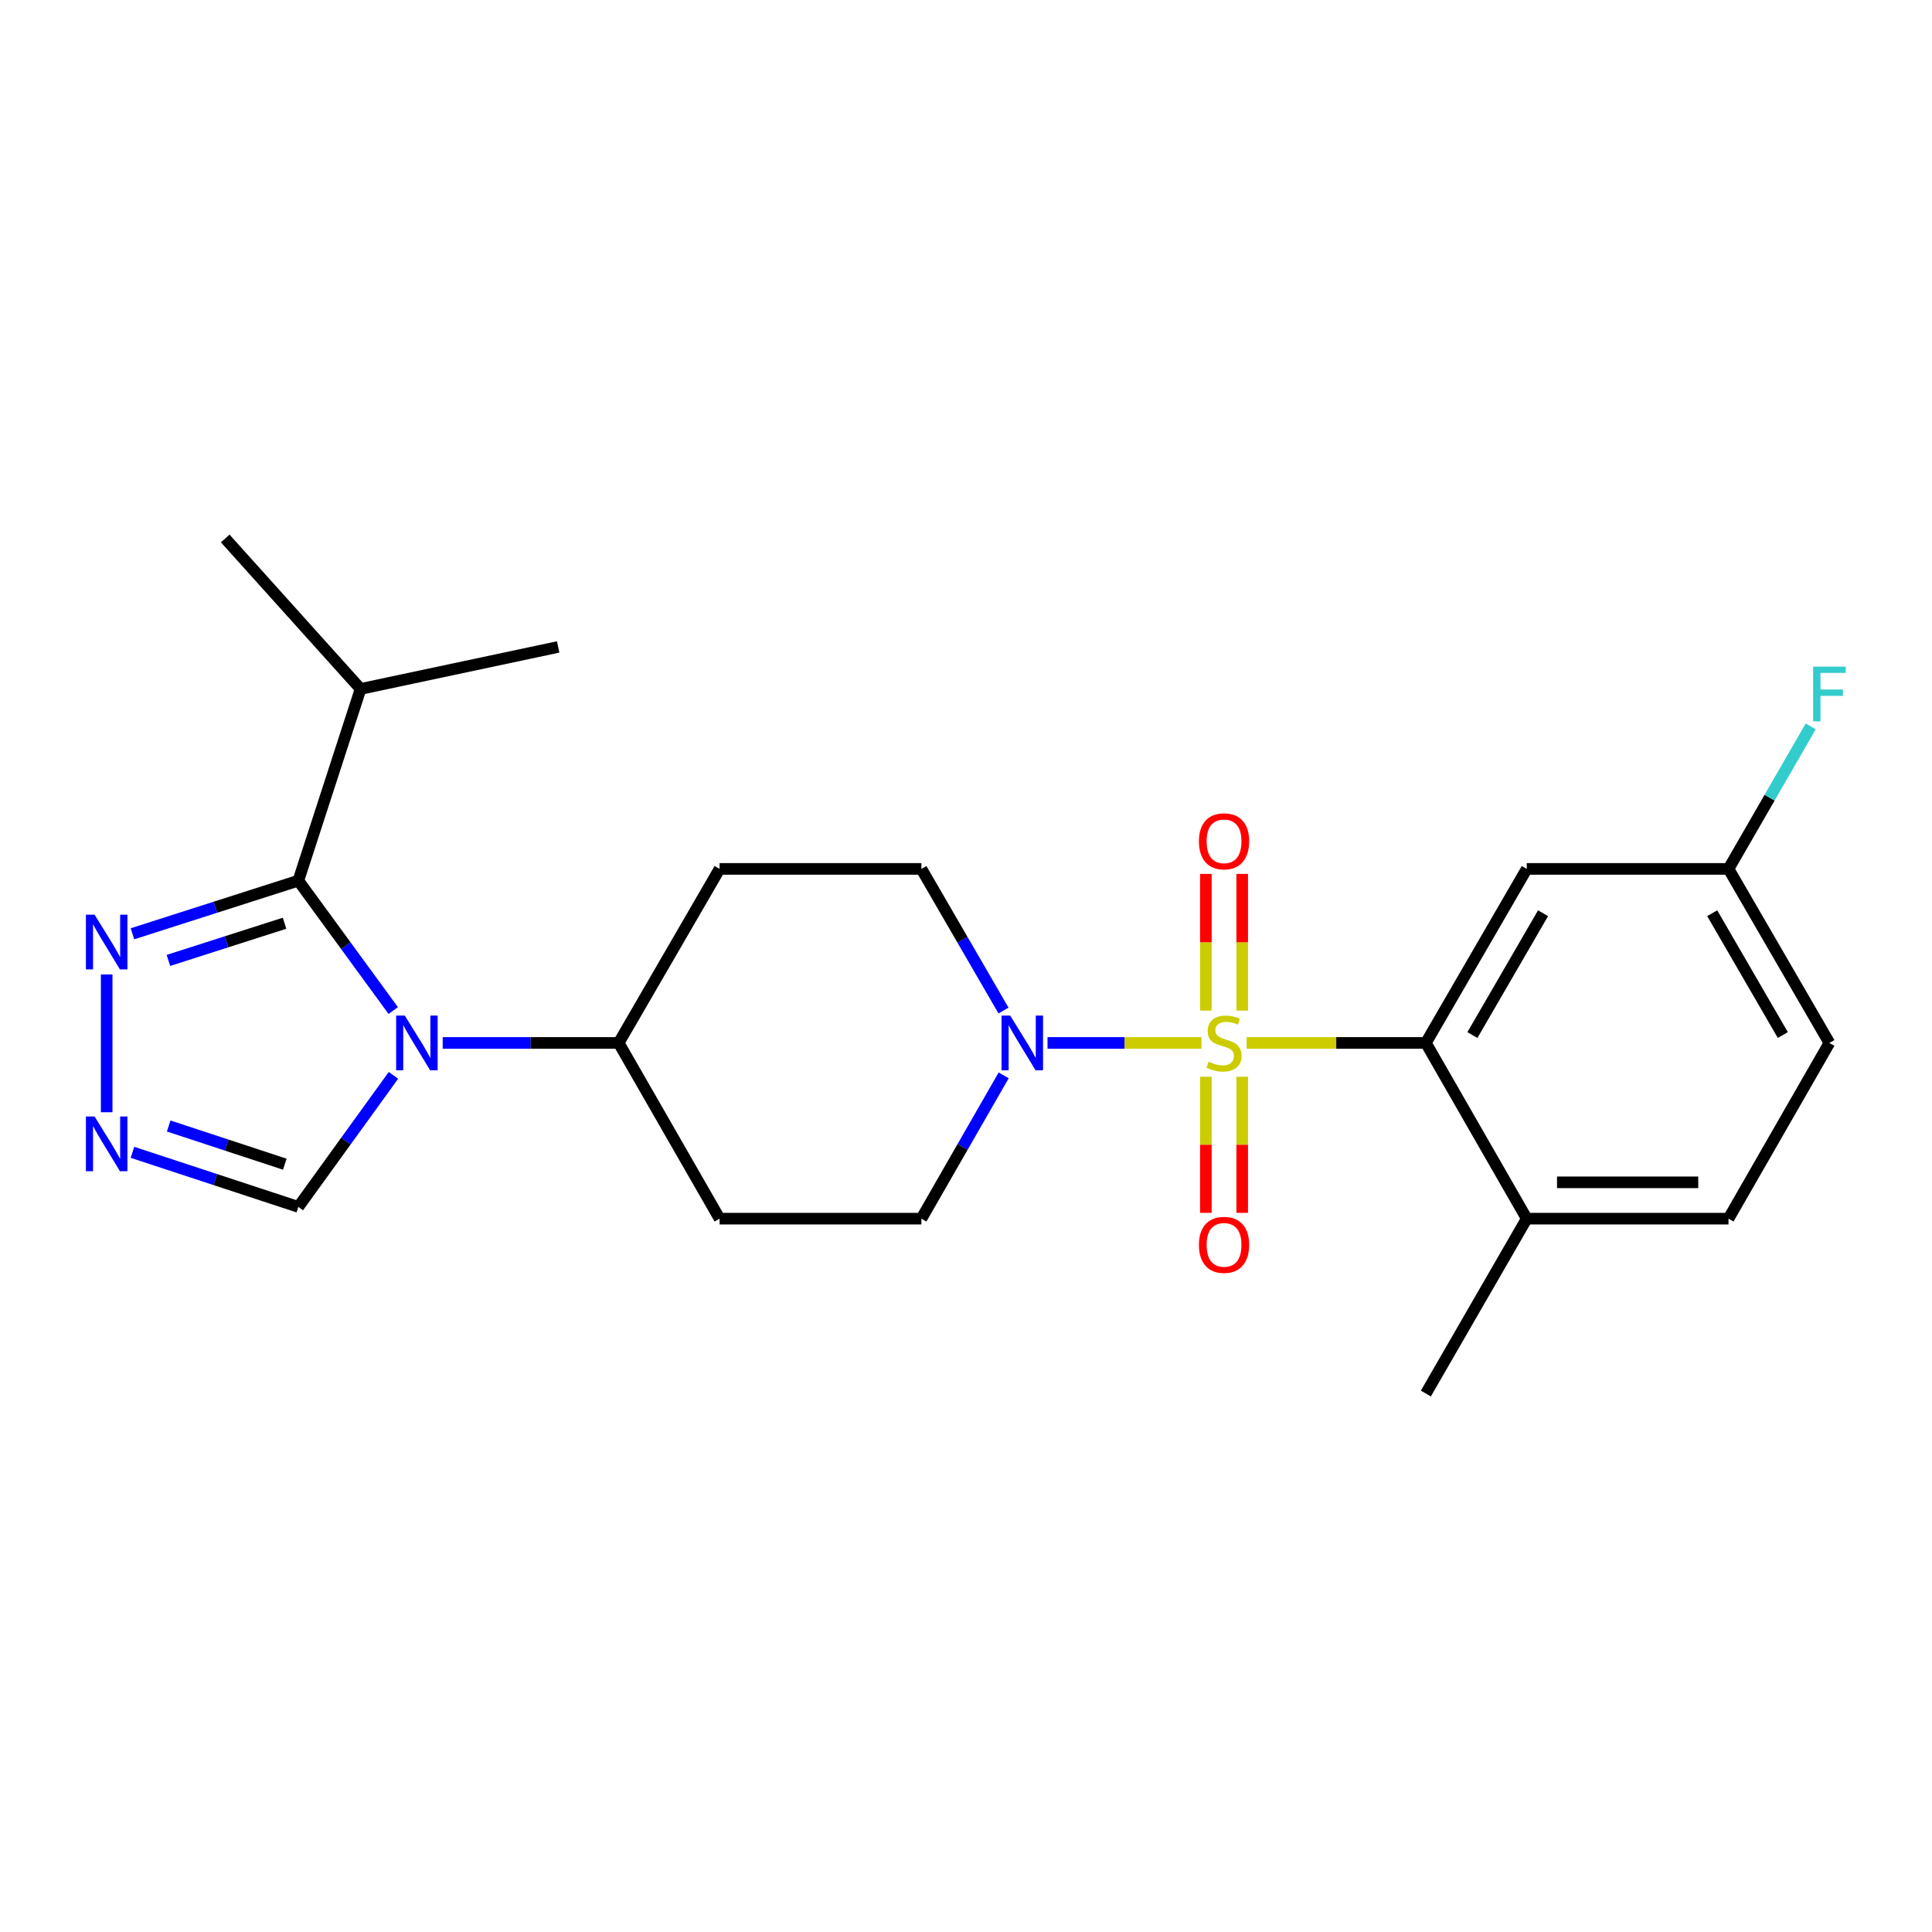 <?xml version='1.0' encoding='iso-8859-1'?>
<svg version='1.1' baseProfile='full'
              xmlns='http://www.w3.org/2000/svg'
                      xmlns:rdkit='http://www.rdkit.org/xml'
                      xmlns:xlink='http://www.w3.org/1999/xlink'
                  xml:space='preserve'
width='1000px' height='1000px' viewBox='0 0 1000 1000'>
<!-- END OF HEADER -->
<rect style='opacity:1.0;fill:#FFFFFF;stroke:none' width='1000' height='1000' x='0' y='0'> </rect>
<path class='bond-2' d='M 645.254,539.821 L 691.639,539.821' style='fill:none;fill-rule:evenodd;stroke:#CCCC00;stroke-width:6px;stroke-linecap:butt;stroke-linejoin:miter;stroke-opacity:1' />
<path class='bond-2' d='M 691.639,539.821 L 738.024,539.821' style='fill:none;fill-rule:evenodd;stroke:#000000;stroke-width:6px;stroke-linecap:butt;stroke-linejoin:miter;stroke-opacity:1' />
<path class='bond-3' d='M 621.872,539.821 L 582.032,539.821' style='fill:none;fill-rule:evenodd;stroke:#CCCC00;stroke-width:6px;stroke-linecap:butt;stroke-linejoin:miter;stroke-opacity:1' />
<path class='bond-3' d='M 582.032,539.821 L 542.192,539.821' style='fill:none;fill-rule:evenodd;stroke:#0000FF;stroke-width:6px;stroke-linecap:butt;stroke-linejoin:miter;stroke-opacity:1' />
<path class='bond-8' d='M 624.161,557.312 L 624.161,592.539' style='fill:none;fill-rule:evenodd;stroke:#CCCC00;stroke-width:6px;stroke-linecap:butt;stroke-linejoin:miter;stroke-opacity:1' />
<path class='bond-8' d='M 624.161,592.539 L 624.161,627.767' style='fill:none;fill-rule:evenodd;stroke:#FF0000;stroke-width:6px;stroke-linecap:butt;stroke-linejoin:miter;stroke-opacity:1' />
<path class='bond-8' d='M 642.964,557.312 L 642.964,592.539' style='fill:none;fill-rule:evenodd;stroke:#CCCC00;stroke-width:6px;stroke-linecap:butt;stroke-linejoin:miter;stroke-opacity:1' />
<path class='bond-8' d='M 642.964,592.539 L 642.964,627.767' style='fill:none;fill-rule:evenodd;stroke:#FF0000;stroke-width:6px;stroke-linecap:butt;stroke-linejoin:miter;stroke-opacity:1' />
<path class='bond-9' d='M 642.964,523.09 L 642.964,487.711' style='fill:none;fill-rule:evenodd;stroke:#CCCC00;stroke-width:6px;stroke-linecap:butt;stroke-linejoin:miter;stroke-opacity:1' />
<path class='bond-9' d='M 642.964,487.711 L 642.964,452.333' style='fill:none;fill-rule:evenodd;stroke:#FF0000;stroke-width:6px;stroke-linecap:butt;stroke-linejoin:miter;stroke-opacity:1' />
<path class='bond-9' d='M 624.161,523.09 L 624.161,487.711' style='fill:none;fill-rule:evenodd;stroke:#CCCC00;stroke-width:6px;stroke-linecap:butt;stroke-linejoin:miter;stroke-opacity:1' />
<path class='bond-9' d='M 624.161,487.711 L 624.161,452.333' style='fill:none;fill-rule:evenodd;stroke:#FF0000;stroke-width:6px;stroke-linecap:butt;stroke-linejoin:miter;stroke-opacity:1' />
<path class='bond-0' d='M 229.133,539.821 L 274.683,539.821' style='fill:none;fill-rule:evenodd;stroke:#0000FF;stroke-width:6px;stroke-linecap:butt;stroke-linejoin:miter;stroke-opacity:1' />
<path class='bond-0' d='M 274.683,539.821 L 320.232,539.821' style='fill:none;fill-rule:evenodd;stroke:#000000;stroke-width:6px;stroke-linecap:butt;stroke-linejoin:miter;stroke-opacity:1' />
<path class='bond-1' d='M 203.537,523.06 L 178.979,489.447' style='fill:none;fill-rule:evenodd;stroke:#0000FF;stroke-width:6px;stroke-linecap:butt;stroke-linejoin:miter;stroke-opacity:1' />
<path class='bond-1' d='M 178.979,489.447 L 154.421,455.834' style='fill:none;fill-rule:evenodd;stroke:#000000;stroke-width:6px;stroke-linecap:butt;stroke-linejoin:miter;stroke-opacity:1' />
<path class='bond-6' d='M 203.65,556.599 L 179.036,590.642' style='fill:none;fill-rule:evenodd;stroke:#0000FF;stroke-width:6px;stroke-linecap:butt;stroke-linejoin:miter;stroke-opacity:1' />
<path class='bond-6' d='M 179.036,590.642 L 154.421,624.685' style='fill:none;fill-rule:evenodd;stroke:#000000;stroke-width:6px;stroke-linecap:butt;stroke-linejoin:miter;stroke-opacity:1' />
<path class='bond-4' d='M 154.421,455.834 L 111.49,469.581' style='fill:none;fill-rule:evenodd;stroke:#000000;stroke-width:6px;stroke-linecap:butt;stroke-linejoin:miter;stroke-opacity:1' />
<path class='bond-4' d='M 111.49,469.581 L 68.559,483.328' style='fill:none;fill-rule:evenodd;stroke:#0000FF;stroke-width:6px;stroke-linecap:butt;stroke-linejoin:miter;stroke-opacity:1' />
<path class='bond-4' d='M 147.276,477.865 L 117.224,487.488' style='fill:none;fill-rule:evenodd;stroke:#000000;stroke-width:6px;stroke-linecap:butt;stroke-linejoin:miter;stroke-opacity:1' />
<path class='bond-4' d='M 117.224,487.488 L 87.172,497.111' style='fill:none;fill-rule:evenodd;stroke:#0000FF;stroke-width:6px;stroke-linecap:butt;stroke-linejoin:miter;stroke-opacity:1' />
<path class='bond-16' d='M 154.421,455.834 L 186.637,356.596' style='fill:none;fill-rule:evenodd;stroke:#000000;stroke-width:6px;stroke-linecap:butt;stroke-linejoin:miter;stroke-opacity:1' />
<path class='bond-10' d='M 738.024,539.821 L 790.244,449.744' style='fill:none;fill-rule:evenodd;stroke:#000000;stroke-width:6px;stroke-linecap:butt;stroke-linejoin:miter;stroke-opacity:1' />
<path class='bond-10' d='M 762.124,535.74 L 798.678,472.686' style='fill:none;fill-rule:evenodd;stroke:#000000;stroke-width:6px;stroke-linecap:butt;stroke-linejoin:miter;stroke-opacity:1' />
<path class='bond-11' d='M 738.024,539.821 L 790.244,630.775' style='fill:none;fill-rule:evenodd;stroke:#000000;stroke-width:6px;stroke-linecap:butt;stroke-linejoin:miter;stroke-opacity:1' />
<path class='bond-12' d='M 519.415,523.058 L 498.164,486.401' style='fill:none;fill-rule:evenodd;stroke:#0000FF;stroke-width:6px;stroke-linecap:butt;stroke-linejoin:miter;stroke-opacity:1' />
<path class='bond-12' d='M 498.164,486.401 L 476.913,449.744' style='fill:none;fill-rule:evenodd;stroke:#000000;stroke-width:6px;stroke-linecap:butt;stroke-linejoin:miter;stroke-opacity:1' />
<path class='bond-13' d='M 519.498,556.603 L 498.206,593.689' style='fill:none;fill-rule:evenodd;stroke:#0000FF;stroke-width:6px;stroke-linecap:butt;stroke-linejoin:miter;stroke-opacity:1' />
<path class='bond-13' d='M 498.206,593.689 L 476.913,630.775' style='fill:none;fill-rule:evenodd;stroke:#000000;stroke-width:6px;stroke-linecap:butt;stroke-linejoin:miter;stroke-opacity:1' />
<path class='bond-26' d='M 55.215,504.372 L 55.215,575.699' style='fill:none;fill-rule:evenodd;stroke:#0000FF;stroke-width:6px;stroke-linecap:butt;stroke-linejoin:miter;stroke-opacity:1' />
<path class='bond-5' d='M 68.566,596.443 L 111.493,610.564' style='fill:none;fill-rule:evenodd;stroke:#0000FF;stroke-width:6px;stroke-linecap:butt;stroke-linejoin:miter;stroke-opacity:1' />
<path class='bond-5' d='M 111.493,610.564 L 154.421,624.685' style='fill:none;fill-rule:evenodd;stroke:#000000;stroke-width:6px;stroke-linecap:butt;stroke-linejoin:miter;stroke-opacity:1' />
<path class='bond-5' d='M 87.319,582.818 L 117.369,592.702' style='fill:none;fill-rule:evenodd;stroke:#0000FF;stroke-width:6px;stroke-linecap:butt;stroke-linejoin:miter;stroke-opacity:1' />
<path class='bond-5' d='M 117.369,592.702 L 147.418,602.587' style='fill:none;fill-rule:evenodd;stroke:#000000;stroke-width:6px;stroke-linecap:butt;stroke-linejoin:miter;stroke-opacity:1' />
<path class='bond-7' d='M 320.232,539.821 L 372.452,630.775' style='fill:none;fill-rule:evenodd;stroke:#000000;stroke-width:6px;stroke-linecap:butt;stroke-linejoin:miter;stroke-opacity:1' />
<path class='bond-24' d='M 320.232,539.821 L 372.452,449.744' style='fill:none;fill-rule:evenodd;stroke:#000000;stroke-width:6px;stroke-linecap:butt;stroke-linejoin:miter;stroke-opacity:1' />
<path class='bond-18' d='M 790.244,449.744 L 894.674,449.744' style='fill:none;fill-rule:evenodd;stroke:#000000;stroke-width:6px;stroke-linecap:butt;stroke-linejoin:miter;stroke-opacity:1' />
<path class='bond-17' d='M 790.244,630.775 L 894.674,630.775' style='fill:none;fill-rule:evenodd;stroke:#000000;stroke-width:6px;stroke-linecap:butt;stroke-linejoin:miter;stroke-opacity:1' />
<path class='bond-17' d='M 805.908,611.972 L 879.009,611.972' style='fill:none;fill-rule:evenodd;stroke:#000000;stroke-width:6px;stroke-linecap:butt;stroke-linejoin:miter;stroke-opacity:1' />
<path class='bond-21' d='M 790.244,630.775 L 738.024,721.29' style='fill:none;fill-rule:evenodd;stroke:#000000;stroke-width:6px;stroke-linecap:butt;stroke-linejoin:miter;stroke-opacity:1' />
<path class='bond-14' d='M 476.913,449.744 L 372.452,449.744' style='fill:none;fill-rule:evenodd;stroke:#000000;stroke-width:6px;stroke-linecap:butt;stroke-linejoin:miter;stroke-opacity:1' />
<path class='bond-15' d='M 476.913,630.775 L 372.452,630.775' style='fill:none;fill-rule:evenodd;stroke:#000000;stroke-width:6px;stroke-linecap:butt;stroke-linejoin:miter;stroke-opacity:1' />
<path class='bond-22' d='M 186.637,356.596 L 288.904,334.858' style='fill:none;fill-rule:evenodd;stroke:#000000;stroke-width:6px;stroke-linecap:butt;stroke-linejoin:miter;stroke-opacity:1' />
<path class='bond-23' d='M 186.637,356.596 L 116.575,278.71' style='fill:none;fill-rule:evenodd;stroke:#000000;stroke-width:6px;stroke-linecap:butt;stroke-linejoin:miter;stroke-opacity:1' />
<path class='bond-19' d='M 894.674,630.775 L 946.894,539.821' style='fill:none;fill-rule:evenodd;stroke:#000000;stroke-width:6px;stroke-linecap:butt;stroke-linejoin:miter;stroke-opacity:1' />
<path class='bond-20' d='M 894.674,449.744 L 915.946,412.862' style='fill:none;fill-rule:evenodd;stroke:#000000;stroke-width:6px;stroke-linecap:butt;stroke-linejoin:miter;stroke-opacity:1' />
<path class='bond-20' d='M 915.946,412.862 L 937.219,375.98' style='fill:none;fill-rule:evenodd;stroke:#33CCCC;stroke-width:6px;stroke-linecap:butt;stroke-linejoin:miter;stroke-opacity:1' />
<path class='bond-25' d='M 894.674,449.744 L 946.894,539.821' style='fill:none;fill-rule:evenodd;stroke:#000000;stroke-width:6px;stroke-linecap:butt;stroke-linejoin:miter;stroke-opacity:1' />
<path class='bond-25' d='M 886.24,472.686 L 922.794,535.74' style='fill:none;fill-rule:evenodd;stroke:#000000;stroke-width:6px;stroke-linecap:butt;stroke-linejoin:miter;stroke-opacity:1' />
<path  class='atom-0' d='M 625.563 549.541
Q 625.883 549.661, 627.203 550.221
Q 628.523 550.781, 629.963 551.141
Q 631.443 551.461, 632.883 551.461
Q 635.563 551.461, 637.123 550.181
Q 638.683 548.861, 638.683 546.581
Q 638.683 545.021, 637.883 544.061
Q 637.123 543.101, 635.923 542.581
Q 634.723 542.061, 632.723 541.461
Q 630.203 540.701, 628.683 539.981
Q 627.203 539.261, 626.123 537.741
Q 625.083 536.221, 625.083 533.661
Q 625.083 530.101, 627.483 527.901
Q 629.923 525.701, 634.723 525.701
Q 638.003 525.701, 641.723 527.261
L 640.803 530.341
Q 637.403 528.941, 634.843 528.941
Q 632.083 528.941, 630.563 530.101
Q 629.043 531.221, 629.083 533.181
Q 629.083 534.701, 629.843 535.621
Q 630.643 536.541, 631.763 537.061
Q 632.923 537.581, 634.843 538.181
Q 637.403 538.981, 638.923 539.781
Q 640.443 540.581, 641.523 542.221
Q 642.643 543.821, 642.643 546.581
Q 642.643 550.501, 640.003 552.621
Q 637.403 554.701, 633.043 554.701
Q 630.523 554.701, 628.603 554.141
Q 626.723 553.621, 624.483 552.701
L 625.563 549.541
' fill='#CCCC00'/>
<path  class='atom-1' d='M 209.522 525.661
L 218.802 540.661
Q 219.722 542.141, 221.202 544.821
Q 222.682 547.501, 222.762 547.661
L 222.762 525.661
L 226.522 525.661
L 226.522 553.981
L 222.642 553.981
L 212.682 537.581
Q 211.522 535.661, 210.282 533.461
Q 209.082 531.261, 208.722 530.581
L 208.722 553.981
L 205.042 553.981
L 205.042 525.661
L 209.522 525.661
' fill='#0000FF'/>
<path  class='atom-4' d='M 522.873 525.661
L 532.153 540.661
Q 533.073 542.141, 534.553 544.821
Q 536.033 547.501, 536.113 547.661
L 536.113 525.661
L 539.873 525.661
L 539.873 553.981
L 535.993 553.981
L 526.033 537.581
Q 524.873 535.661, 523.633 533.461
Q 522.433 531.261, 522.073 530.581
L 522.073 553.981
L 518.393 553.981
L 518.393 525.661
L 522.873 525.661
' fill='#0000FF'/>
<path  class='atom-5' d='M 48.955 473.44
L 58.235 488.44
Q 59.155 489.92, 60.635 492.6
Q 62.115 495.28, 62.195 495.44
L 62.195 473.44
L 65.955 473.44
L 65.955 501.76
L 62.075 501.76
L 52.115 485.36
Q 50.955 483.44, 49.715 481.24
Q 48.515 479.04, 48.155 478.36
L 48.155 501.76
L 44.475 501.76
L 44.475 473.44
L 48.955 473.44
' fill='#0000FF'/>
<path  class='atom-6' d='M 48.955 577.891
L 58.235 592.891
Q 59.155 594.371, 60.635 597.051
Q 62.115 599.731, 62.195 599.891
L 62.195 577.891
L 65.955 577.891
L 65.955 606.211
L 62.075 606.211
L 52.115 589.811
Q 50.955 587.891, 49.715 585.691
Q 48.515 583.491, 48.155 582.811
L 48.155 606.211
L 44.475 606.211
L 44.475 577.891
L 48.955 577.891
' fill='#0000FF'/>
<path  class='atom-9' d='M 620.563 644.341
Q 620.563 637.541, 623.923 633.741
Q 627.283 629.941, 633.563 629.941
Q 639.843 629.941, 643.203 633.741
Q 646.563 637.541, 646.563 644.341
Q 646.563 651.221, 643.163 655.141
Q 639.763 659.021, 633.563 659.021
Q 627.323 659.021, 623.923 655.141
Q 620.563 651.261, 620.563 644.341
M 633.563 655.821
Q 637.883 655.821, 640.203 652.941
Q 642.563 650.021, 642.563 644.341
Q 642.563 638.781, 640.203 635.981
Q 637.883 633.141, 633.563 633.141
Q 629.243 633.141, 626.883 635.941
Q 624.563 638.741, 624.563 644.341
Q 624.563 650.061, 626.883 652.941
Q 629.243 655.821, 633.563 655.821
' fill='#FF0000'/>
<path  class='atom-10' d='M 620.563 435.46
Q 620.563 428.66, 623.923 424.86
Q 627.283 421.06, 633.563 421.06
Q 639.843 421.06, 643.203 424.86
Q 646.563 428.66, 646.563 435.46
Q 646.563 442.34, 643.163 446.26
Q 639.763 450.14, 633.563 450.14
Q 627.323 450.14, 623.923 446.26
Q 620.563 442.38, 620.563 435.46
M 633.563 446.94
Q 637.883 446.94, 640.203 444.06
Q 642.563 441.14, 642.563 435.46
Q 642.563 429.9, 640.203 427.1
Q 637.883 424.26, 633.563 424.26
Q 629.243 424.26, 626.883 427.06
Q 624.563 429.86, 624.563 435.46
Q 624.563 441.18, 626.883 444.06
Q 629.243 446.94, 633.563 446.94
' fill='#FF0000'/>
<path  class='atom-21' d='M 938.474 345.047
L 955.314 345.047
L 955.314 348.287
L 942.274 348.287
L 942.274 356.887
L 953.874 356.887
L 953.874 360.167
L 942.274 360.167
L 942.274 373.367
L 938.474 373.367
L 938.474 345.047
' fill='#33CCCC'/>
</svg>
